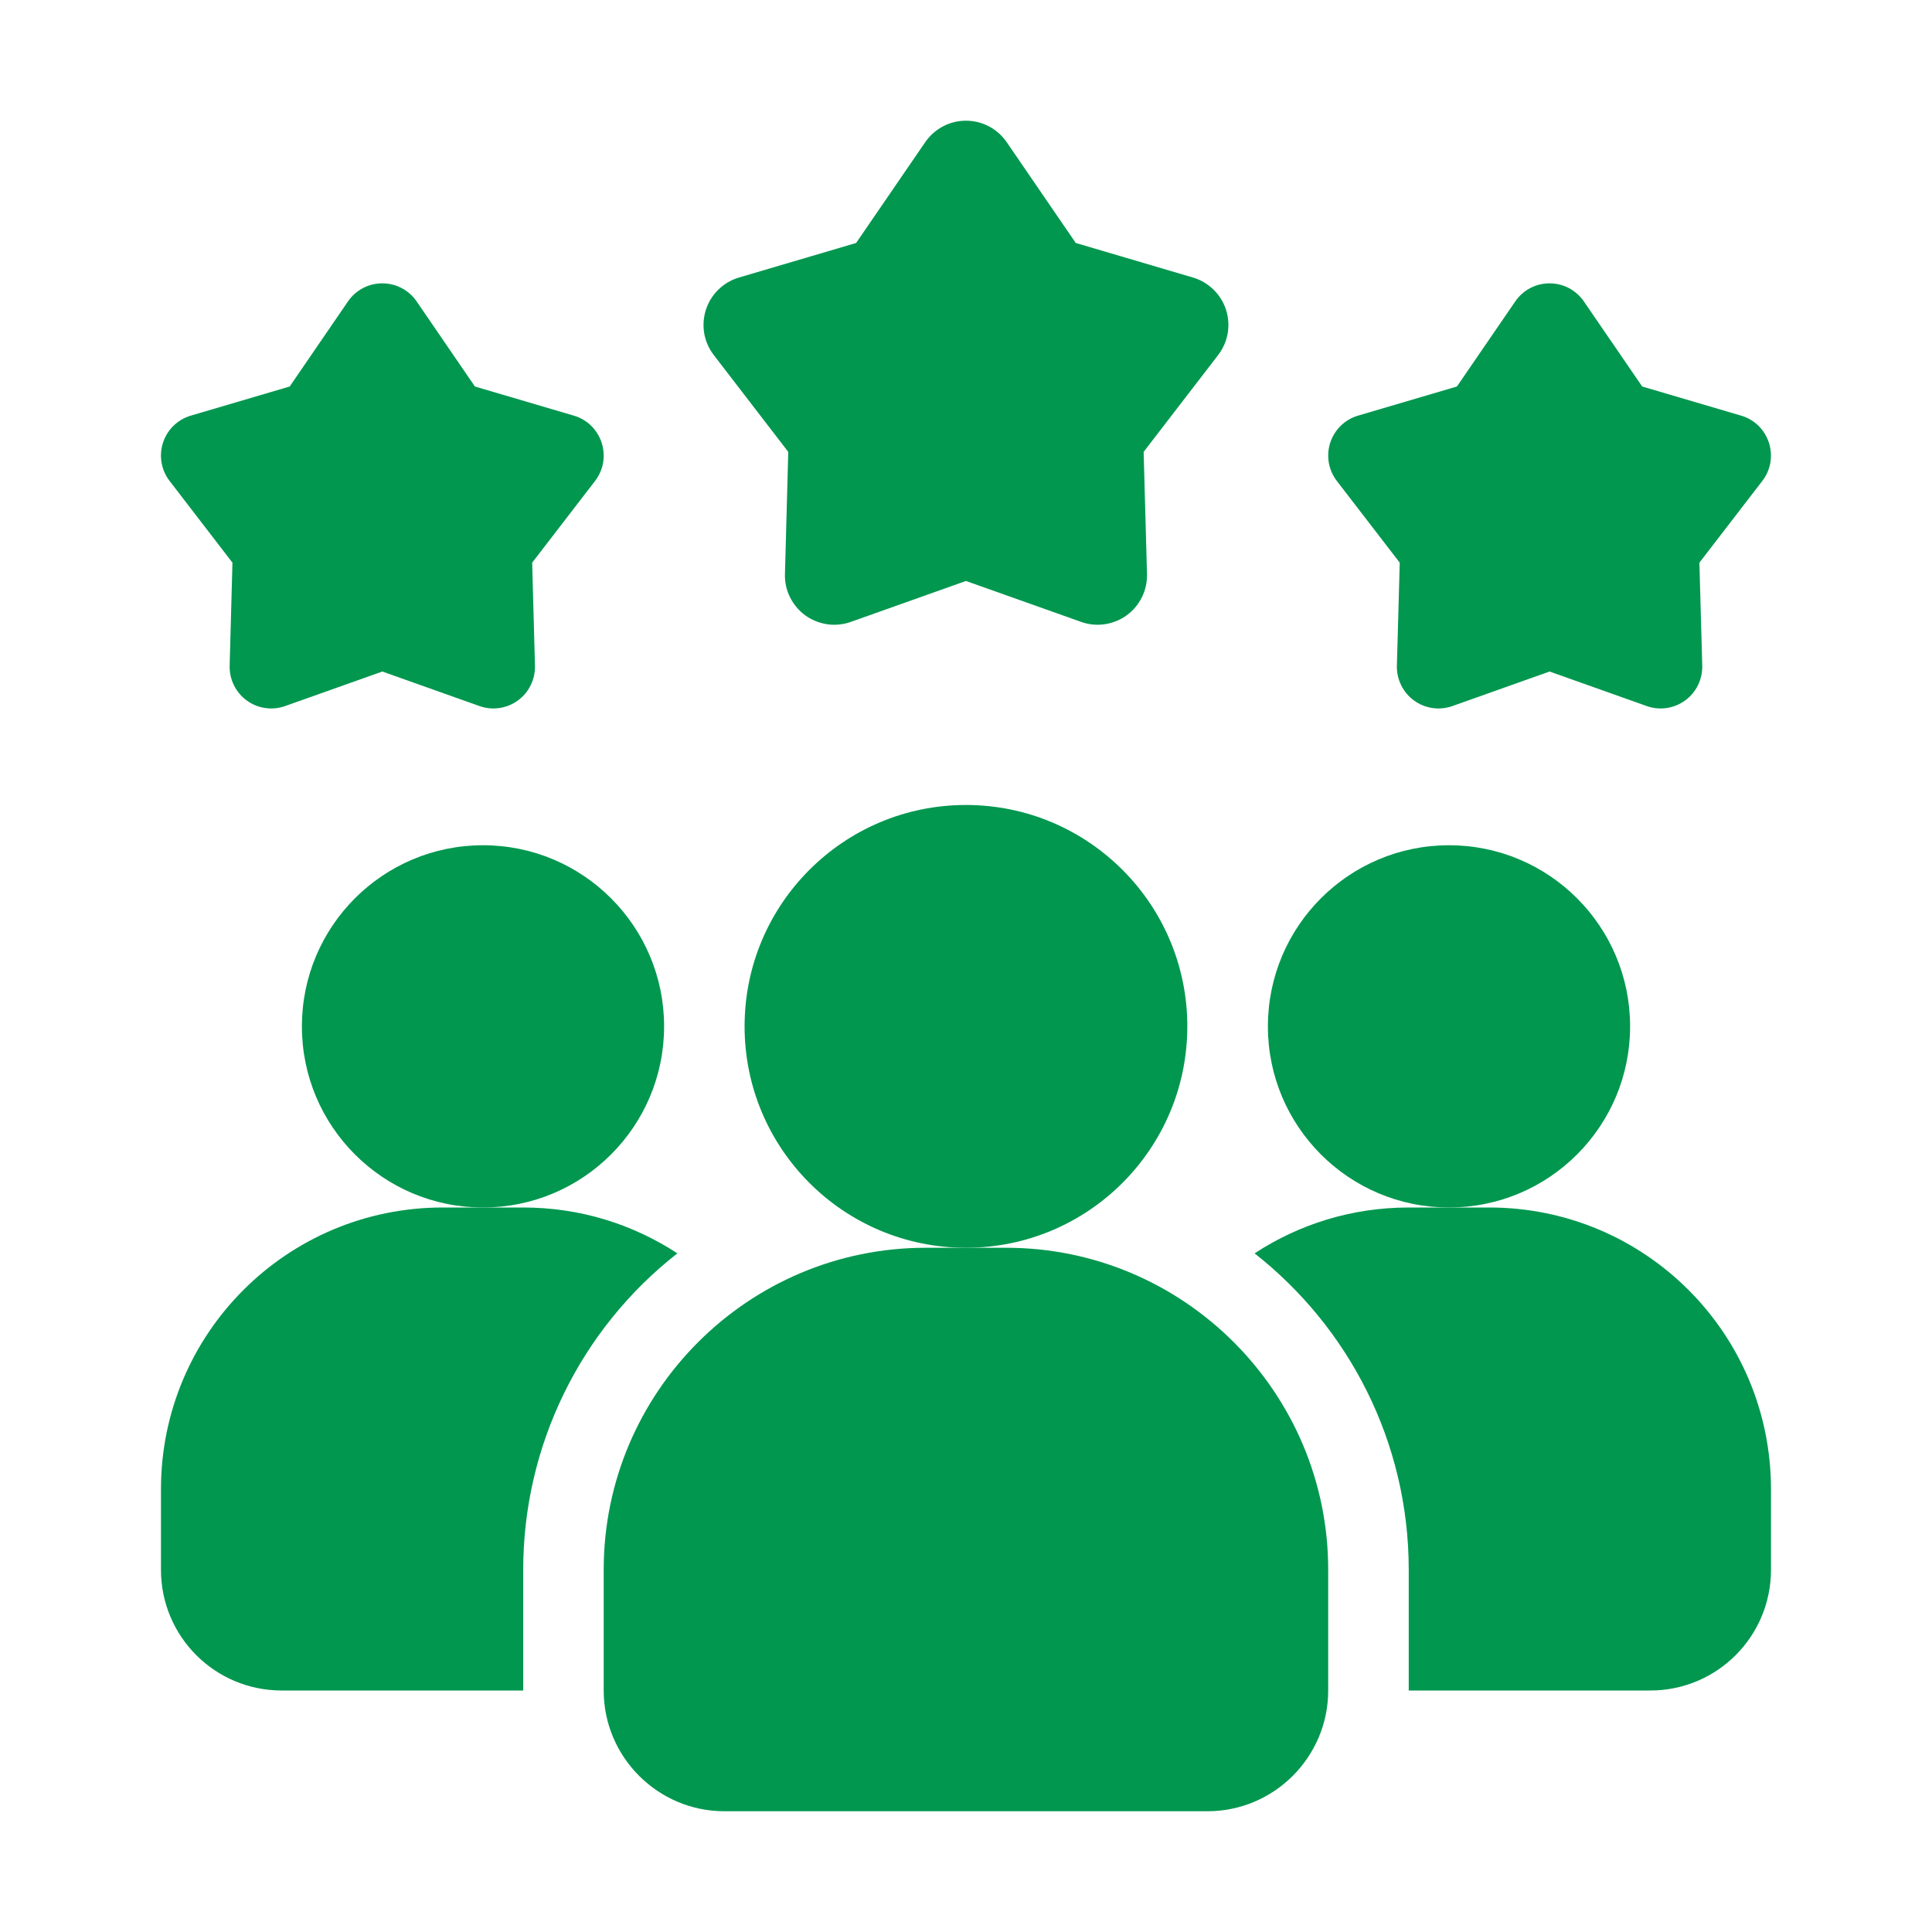 <svg width="38" height="38" viewBox="0 0 38 38" fill="none" xmlns="http://www.w3.org/2000/svg">
<g id="Frame">
<g id="Group">
<path id="Vector" d="M13.323 24.652C12.378 25.391 11.614 26.336 11.089 27.414C10.563 28.492 10.291 29.676 10.291 30.875V33.25H5.541C4.227 33.25 3.166 32.189 3.166 30.875V29.292C3.166 26.228 5.644 23.75 8.708 23.75H10.291C11.415 23.75 12.452 24.082 13.323 24.652Z" fill="#01974F"/>
<path id="Vector_2" d="M28.5 23.75C30.468 23.75 32.062 22.155 32.062 20.188C32.062 18.22 30.468 16.625 28.5 16.625C26.532 16.625 24.938 18.22 24.938 20.188C24.938 22.155 26.532 23.75 28.5 23.75Z" fill="#01974F"/>
<path id="Vector_3" d="M9.5 23.75C11.467 23.75 13.062 22.155 13.062 20.188C13.062 18.22 11.467 16.625 9.5 16.625C7.532 16.625 5.938 18.22 5.938 20.188C5.938 22.155 7.532 23.75 9.5 23.75Z" fill="#01974F"/>
<path id="Vector_4" d="M34.833 29.292V30.875C34.833 32.189 33.772 33.25 32.458 33.25H27.708V30.875C27.708 28.35 26.52 26.101 24.676 24.652C25.547 24.082 26.584 23.75 27.708 23.75H29.291C32.355 23.75 34.833 26.228 34.833 29.292Z" fill="#01974F"/>
<path id="Vector_5" d="M18.999 24.542C21.403 24.542 23.353 22.592 23.353 20.187C23.353 17.783 21.403 15.833 18.999 15.833C16.594 15.833 14.645 17.783 14.645 20.187C14.645 22.592 16.594 24.542 18.999 24.542Z" fill="#01974F"/>
<path id="Vector_6" d="M19.79 24.542H18.207C14.715 24.542 11.874 27.383 11.874 30.875V33.25C11.874 34.559 12.939 35.625 14.249 35.625H23.749C25.058 35.625 26.124 34.559 26.124 33.25V30.875C26.124 27.383 23.282 24.542 19.79 24.542ZM30.478 13.208L28.568 13.887C28.442 13.932 28.308 13.945 28.176 13.926C28.045 13.907 27.92 13.857 27.812 13.778C27.704 13.7 27.618 13.597 27.559 13.477C27.5 13.358 27.471 13.226 27.475 13.093L27.531 11.067L26.294 9.46C26.213 9.354 26.159 9.231 26.136 9.1C26.114 8.968 26.123 8.834 26.164 8.707C26.206 8.581 26.277 8.466 26.372 8.373C26.467 8.281 26.584 8.212 26.711 8.175L28.656 7.602L29.803 5.929C29.878 5.819 29.979 5.729 30.096 5.667C30.214 5.605 30.345 5.573 30.478 5.573C30.611 5.573 30.742 5.605 30.86 5.667C30.977 5.729 31.078 5.819 31.153 5.929L32.3 7.602L34.245 8.175C34.797 8.337 35.013 9.004 34.662 9.46L33.425 11.067L33.481 13.093C33.484 13.226 33.455 13.358 33.397 13.477C33.338 13.597 33.251 13.7 33.143 13.778C33.036 13.856 32.911 13.907 32.779 13.926C32.648 13.945 32.514 13.932 32.388 13.887L30.478 13.208ZM7.52 13.208L5.609 13.887C5.484 13.932 5.35 13.945 5.218 13.926C5.086 13.907 4.961 13.857 4.854 13.778C4.746 13.7 4.659 13.597 4.601 13.477C4.542 13.358 4.513 13.226 4.517 13.093L4.572 11.067L3.336 9.46C3.255 9.354 3.2 9.231 3.178 9.1C3.155 8.968 3.165 8.834 3.206 8.707C3.247 8.581 3.318 8.466 3.414 8.373C3.509 8.281 3.625 8.212 3.753 8.175L5.698 7.602L6.844 5.929C6.919 5.819 7.02 5.729 7.138 5.667C7.256 5.605 7.387 5.573 7.52 5.573C7.653 5.573 7.784 5.605 7.901 5.667C8.019 5.729 8.12 5.819 8.195 5.929L9.341 7.602L11.286 8.175C11.838 8.337 12.054 9.004 11.704 9.46L10.467 11.067L10.522 13.093C10.526 13.226 10.497 13.358 10.438 13.477C10.38 13.597 10.293 13.7 10.185 13.778C10.078 13.856 9.953 13.907 9.821 13.926C9.689 13.945 9.555 13.932 9.43 13.887L7.52 13.208ZM18.999 11.427L16.734 12.232C16.585 12.285 16.426 12.301 16.27 12.278C16.114 12.255 15.966 12.195 15.838 12.103C15.711 12.01 15.608 11.887 15.538 11.746C15.468 11.605 15.434 11.448 15.439 11.291L15.504 8.888L14.038 6.982C13.942 6.857 13.878 6.711 13.851 6.556C13.825 6.4 13.836 6.241 13.885 6.091C13.933 5.941 14.018 5.805 14.131 5.695C14.244 5.585 14.382 5.504 14.533 5.459L16.839 4.779L18.198 2.796C18.288 2.666 18.407 2.56 18.547 2.486C18.686 2.412 18.841 2.374 18.999 2.374C19.157 2.374 19.312 2.412 19.452 2.486C19.591 2.56 19.711 2.666 19.8 2.796L21.159 4.779L23.465 5.459C23.616 5.504 23.755 5.585 23.867 5.695C23.98 5.805 24.065 5.941 24.114 6.091C24.162 6.241 24.174 6.4 24.147 6.556C24.12 6.711 24.056 6.857 23.96 6.982L22.494 8.888L22.56 11.291C22.564 11.448 22.53 11.605 22.46 11.746C22.391 11.887 22.288 12.01 22.16 12.103C22.032 12.195 21.884 12.255 21.728 12.278C21.572 12.301 21.413 12.285 21.265 12.232L18.999 11.427Z" fill="#01974F"/>
</g>
</g>
</svg>
